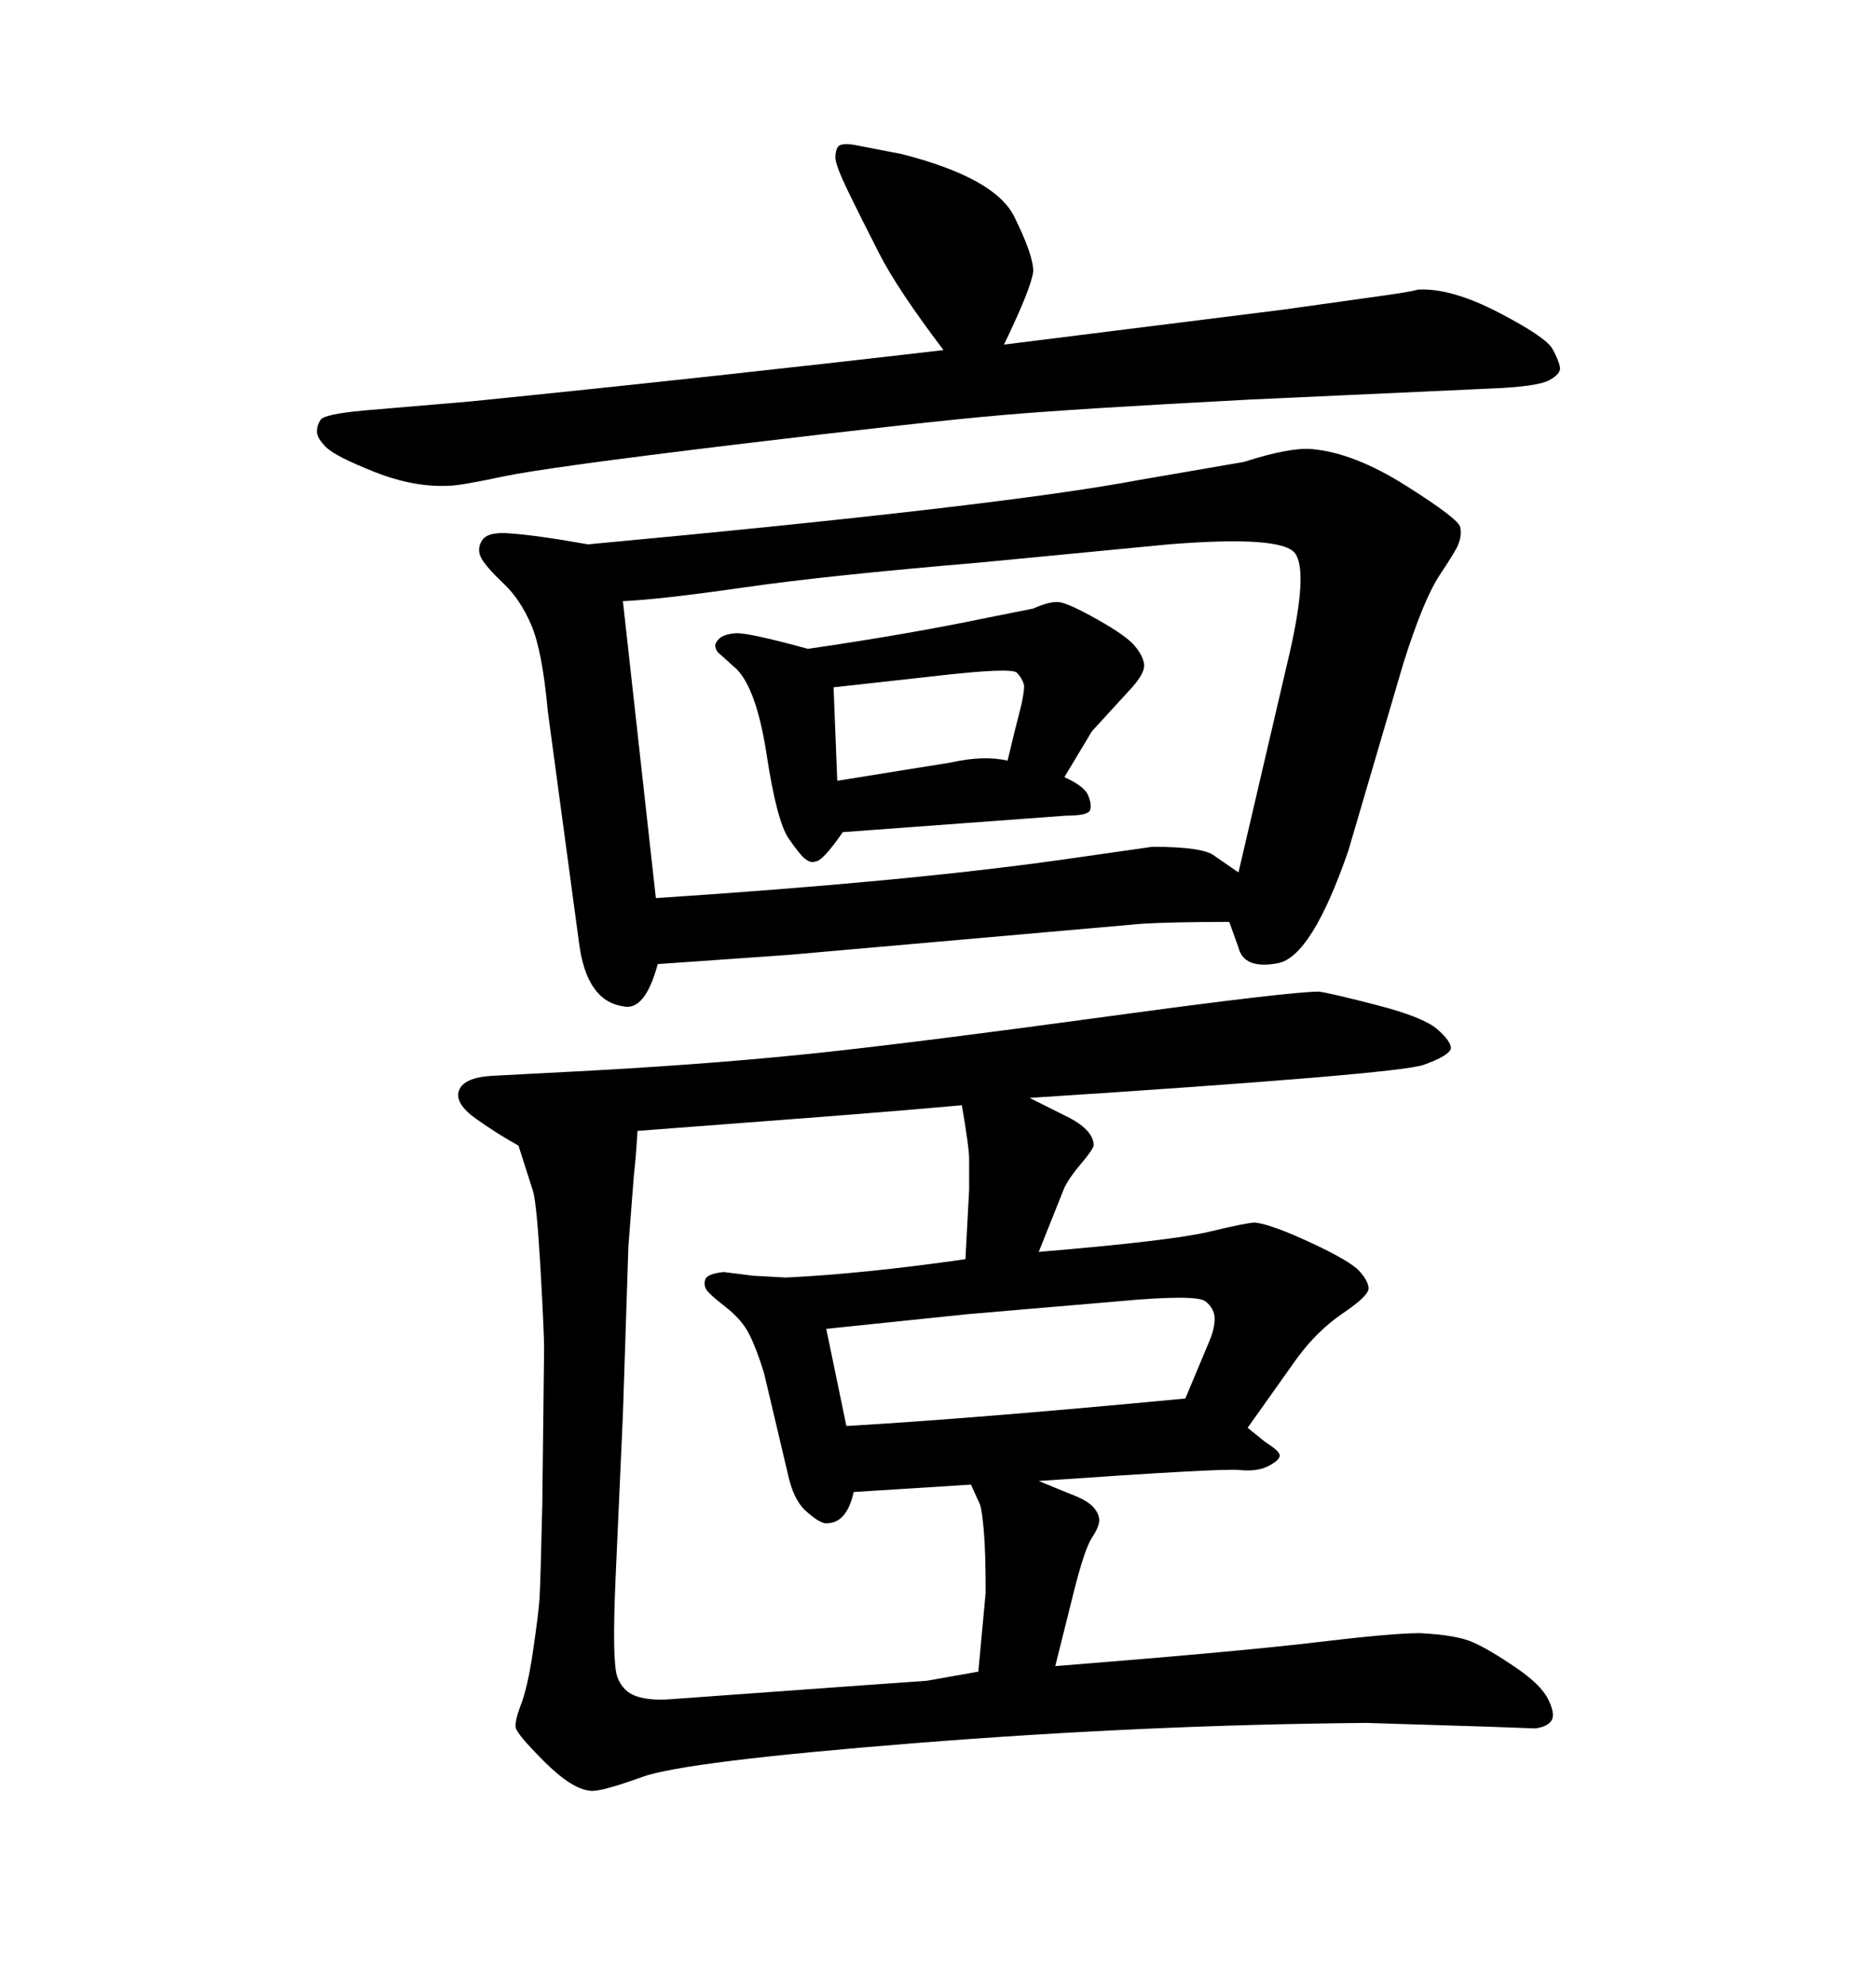 <svg xmlns="http://www.w3.org/2000/svg" xmlns:xlink="http://www.w3.org/1999/xlink" width="300" height="317.285"><path d="M150.88 55.96L150.88 55.96Q143.55 46.29 140.63 40.58Q137.70 34.86 135.64 30.62Q133.59 26.37 133.59 25.20Q133.59 24.02 134.03 23.44Q134.47 22.85 136.52 23.14L136.52 23.14L144.14 24.61Q159.08 28.42 162.16 34.57Q165.23 40.72 165.23 43.36L165.23 43.36Q164.94 46.00 160.55 55.08L160.55 55.08L205.08 49.51Q217.68 47.75 221.78 47.17Q225.88 46.58 226.76 46.29L226.76 46.29Q232.03 46.00 239.65 49.95Q247.27 53.91 248.29 55.81Q249.32 57.71 249.46 58.74Q249.61 59.77 247.71 60.79Q245.80 61.82 238.18 62.11L238.18 62.11L199.80 63.87Q171.97 65.33 160.11 66.36Q148.24 67.38 117.77 71.04Q87.30 74.71 80.42 76.17Q73.54 77.64 71.78 77.64L71.78 77.64Q66.21 77.93 59.91 75.44Q53.61 72.95 52.15 71.48Q50.68 70.02 50.68 68.99Q50.68 67.97 51.27 67.09Q51.86 66.21 58.01 65.63L58.01 65.63L75.29 64.16Q113.09 60.35 150.88 55.96ZM164.65 175.49L164.65 175.49L171.09 178.71Q174.90 180.76 174.90 183.11L174.90 183.11Q174.61 183.98 172.85 186.04Q171.09 188.09 170.21 189.84L170.21 189.84L166.11 200.10Q187.21 198.34 193.36 196.88Q199.51 195.41 200.68 195.41L200.68 195.41Q203.32 195.70 209.62 198.63Q215.92 201.56 217.38 203.17Q218.85 204.79 218.85 205.96Q218.85 207.13 214.75 209.91Q210.64 212.70 207.42 217.09L207.42 217.09L199.51 228.22L202.44 230.57Q204.79 232.03 204.64 232.76Q204.49 233.50 202.73 234.38Q200.98 235.25 198.19 234.96Q195.41 234.67 166.11 236.72L166.11 236.72Q169.63 238.18 171.83 239.06Q174.02 239.94 174.90 240.97Q175.78 241.99 175.78 243.02Q175.78 244.04 174.61 245.80Q173.44 247.56 171.68 254.59L171.68 254.59L168.75 266.31Q198.34 263.96 210.50 262.50Q222.66 261.04 227.05 261.04L227.05 261.04Q232.91 261.33 235.55 262.50Q238.18 263.67 242.29 266.46Q246.39 269.24 247.56 271.58Q248.73 273.93 248.14 274.95Q247.56 275.98 245.51 276.27L245.51 276.27L237.60 275.98L218.55 275.39Q183.40 275.68 146.48 278.61Q109.57 281.54 102.69 284.03Q95.80 286.52 94.34 286.23L94.34 286.23Q91.41 285.94 87.01 281.54Q82.62 277.15 82.47 276.12Q82.32 275.10 83.20 272.75L83.20 272.75Q84.38 269.82 85.25 263.82Q86.13 257.81 86.28 255.47Q86.43 253.13 86.72 240.53L86.72 240.53L87.01 215.63Q87.01 212.99 86.43 202.73Q85.84 192.48 85.25 190.43L85.25 190.43L82.91 183.11Q79.69 181.35 76.17 178.86Q72.66 176.37 73.39 174.32Q74.12 172.27 78.52 171.97L78.52 171.97L95.21 171.09Q116.02 169.92 132.13 168.16Q148.24 166.41 177.25 162.45Q206.25 158.50 210.94 158.50L210.94 158.50Q212.99 158.79 220.31 160.69Q227.64 162.60 229.83 164.50Q232.03 166.41 232.03 167.58L232.03 167.58Q231.74 168.75 227.64 170.21Q223.54 171.68 164.65 175.49ZM132.13 212.40L135.35 227.93Q155.57 226.76 189.55 223.54L189.55 223.54L193.36 214.45Q194.24 212.40 194.24 210.79Q194.24 209.18 192.77 208.01Q191.31 206.84 178.71 208.01L178.71 208.01L154.69 210.06L132.13 212.40ZM154.39 201.27L154.39 201.27L154.98 190.14Q154.98 187.21 154.98 185.30Q154.98 183.40 153.81 176.66L153.81 176.66Q144.14 177.54 128.91 178.71Q113.67 179.88 101.95 180.76L101.95 180.76Q101.66 185.45 101.37 187.79L101.37 187.79L100.49 199.22L99.61 226.17L98.44 252.25Q97.85 265.72 98.73 268.07Q99.61 270.41 101.81 271.14Q104.00 271.88 107.52 271.58L107.52 271.58Q147.95 268.65 148.24 268.65L148.24 268.65L156.45 267.19L157.62 254.59Q157.62 247.85 157.32 244.63Q157.03 241.41 156.74 240.53L156.74 240.53L155.27 237.30L136.52 238.48Q135.35 243.75 131.84 243.46L131.84 243.46Q130.66 243.16 128.76 241.41Q126.86 239.65 125.98 235.55L125.98 235.55L122.17 219.43Q121.00 215.63 119.82 213.28Q118.65 210.94 116.02 208.89Q113.38 206.84 112.94 206.10Q112.50 205.37 112.79 204.49Q113.09 203.61 115.72 203.32L115.72 203.32L120.41 203.91L125.68 204.20Q137.99 203.61 154.39 201.27ZM170.51 130.37L134.77 133.01Q131.54 137.70 130.37 137.70L130.37 137.70Q129.79 137.99 128.91 137.40Q128.03 136.82 126.12 134.03Q124.22 131.25 122.61 120.70Q121.00 110.16 117.77 106.93L117.77 106.93L114.84 104.30Q114.55 104.00 114.40 103.42Q114.26 102.83 114.99 102.10Q115.72 101.37 117.63 101.22Q119.53 101.07 129.20 103.71L129.20 103.71Q145.31 101.37 157.91 98.73L157.91 98.73L165.23 97.27Q167.87 96.09 169.34 96.24Q170.80 96.39 175.49 99.02Q180.18 101.66 181.49 103.27Q182.81 104.88 182.96 106.20Q183.11 107.52 181.05 109.86L181.05 109.86L174.61 116.89L170.21 124.22Q173.44 125.68 174.02 127.15Q174.61 128.61 174.32 129.49Q174.02 130.37 170.51 130.37L170.51 130.37ZM133.30 109.86L133.89 124.80L152.05 121.88Q157.32 120.70 161.13 121.58L161.13 121.58Q162.30 116.60 163.04 113.82Q163.77 111.04 163.77 109.57L163.77 109.57Q163.48 108.40 162.60 107.52Q161.72 106.64 149.12 108.11L149.12 108.11L133.30 109.86ZM105.18 154.10L105.18 154.10Q103.13 161.72 99.61 160.84L99.61 160.84Q93.75 159.96 92.58 150.59L92.58 150.59L87.60 113.67Q86.72 104.00 84.96 99.90Q83.20 95.80 80.57 93.31Q77.93 90.82 77.05 89.36Q76.17 87.89 77.05 86.43L77.05 86.43Q77.93 84.96 81.45 85.25L81.45 85.25Q85.84 85.55 94.04 87.01L94.04 87.01Q160.25 80.86 181.93 76.76L181.93 76.76L198.93 73.83Q206.25 71.48 209.77 71.78L209.77 71.78Q216.50 72.36 224.85 77.64Q233.20 82.91 233.50 84.23Q233.79 85.55 233.20 87.01L233.20 87.01Q232.91 87.89 230.27 91.85Q227.64 95.80 224.41 106.05L224.41 106.05L215.63 135.94Q209.77 152.93 204.35 153.96Q198.93 154.98 198.05 151.46L198.05 151.46L196.58 147.36Q187.21 147.36 182.52 147.66L182.52 147.66L125.98 152.64L105.18 154.10ZM198.05 139.45L198.05 139.45L206.25 104.30Q209.18 91.41 207.13 88.48Q205.08 85.55 186.91 87.01L186.91 87.01L156.45 89.94Q132.13 91.99 118.95 93.90Q105.76 95.80 99.61 96.09L99.61 96.09L104.88 143.55Q145.02 140.92 169.92 137.40L169.92 137.40L184.28 135.35Q192.48 135.35 194.24 136.82L194.24 136.82L198.05 139.45Z"/></svg>
